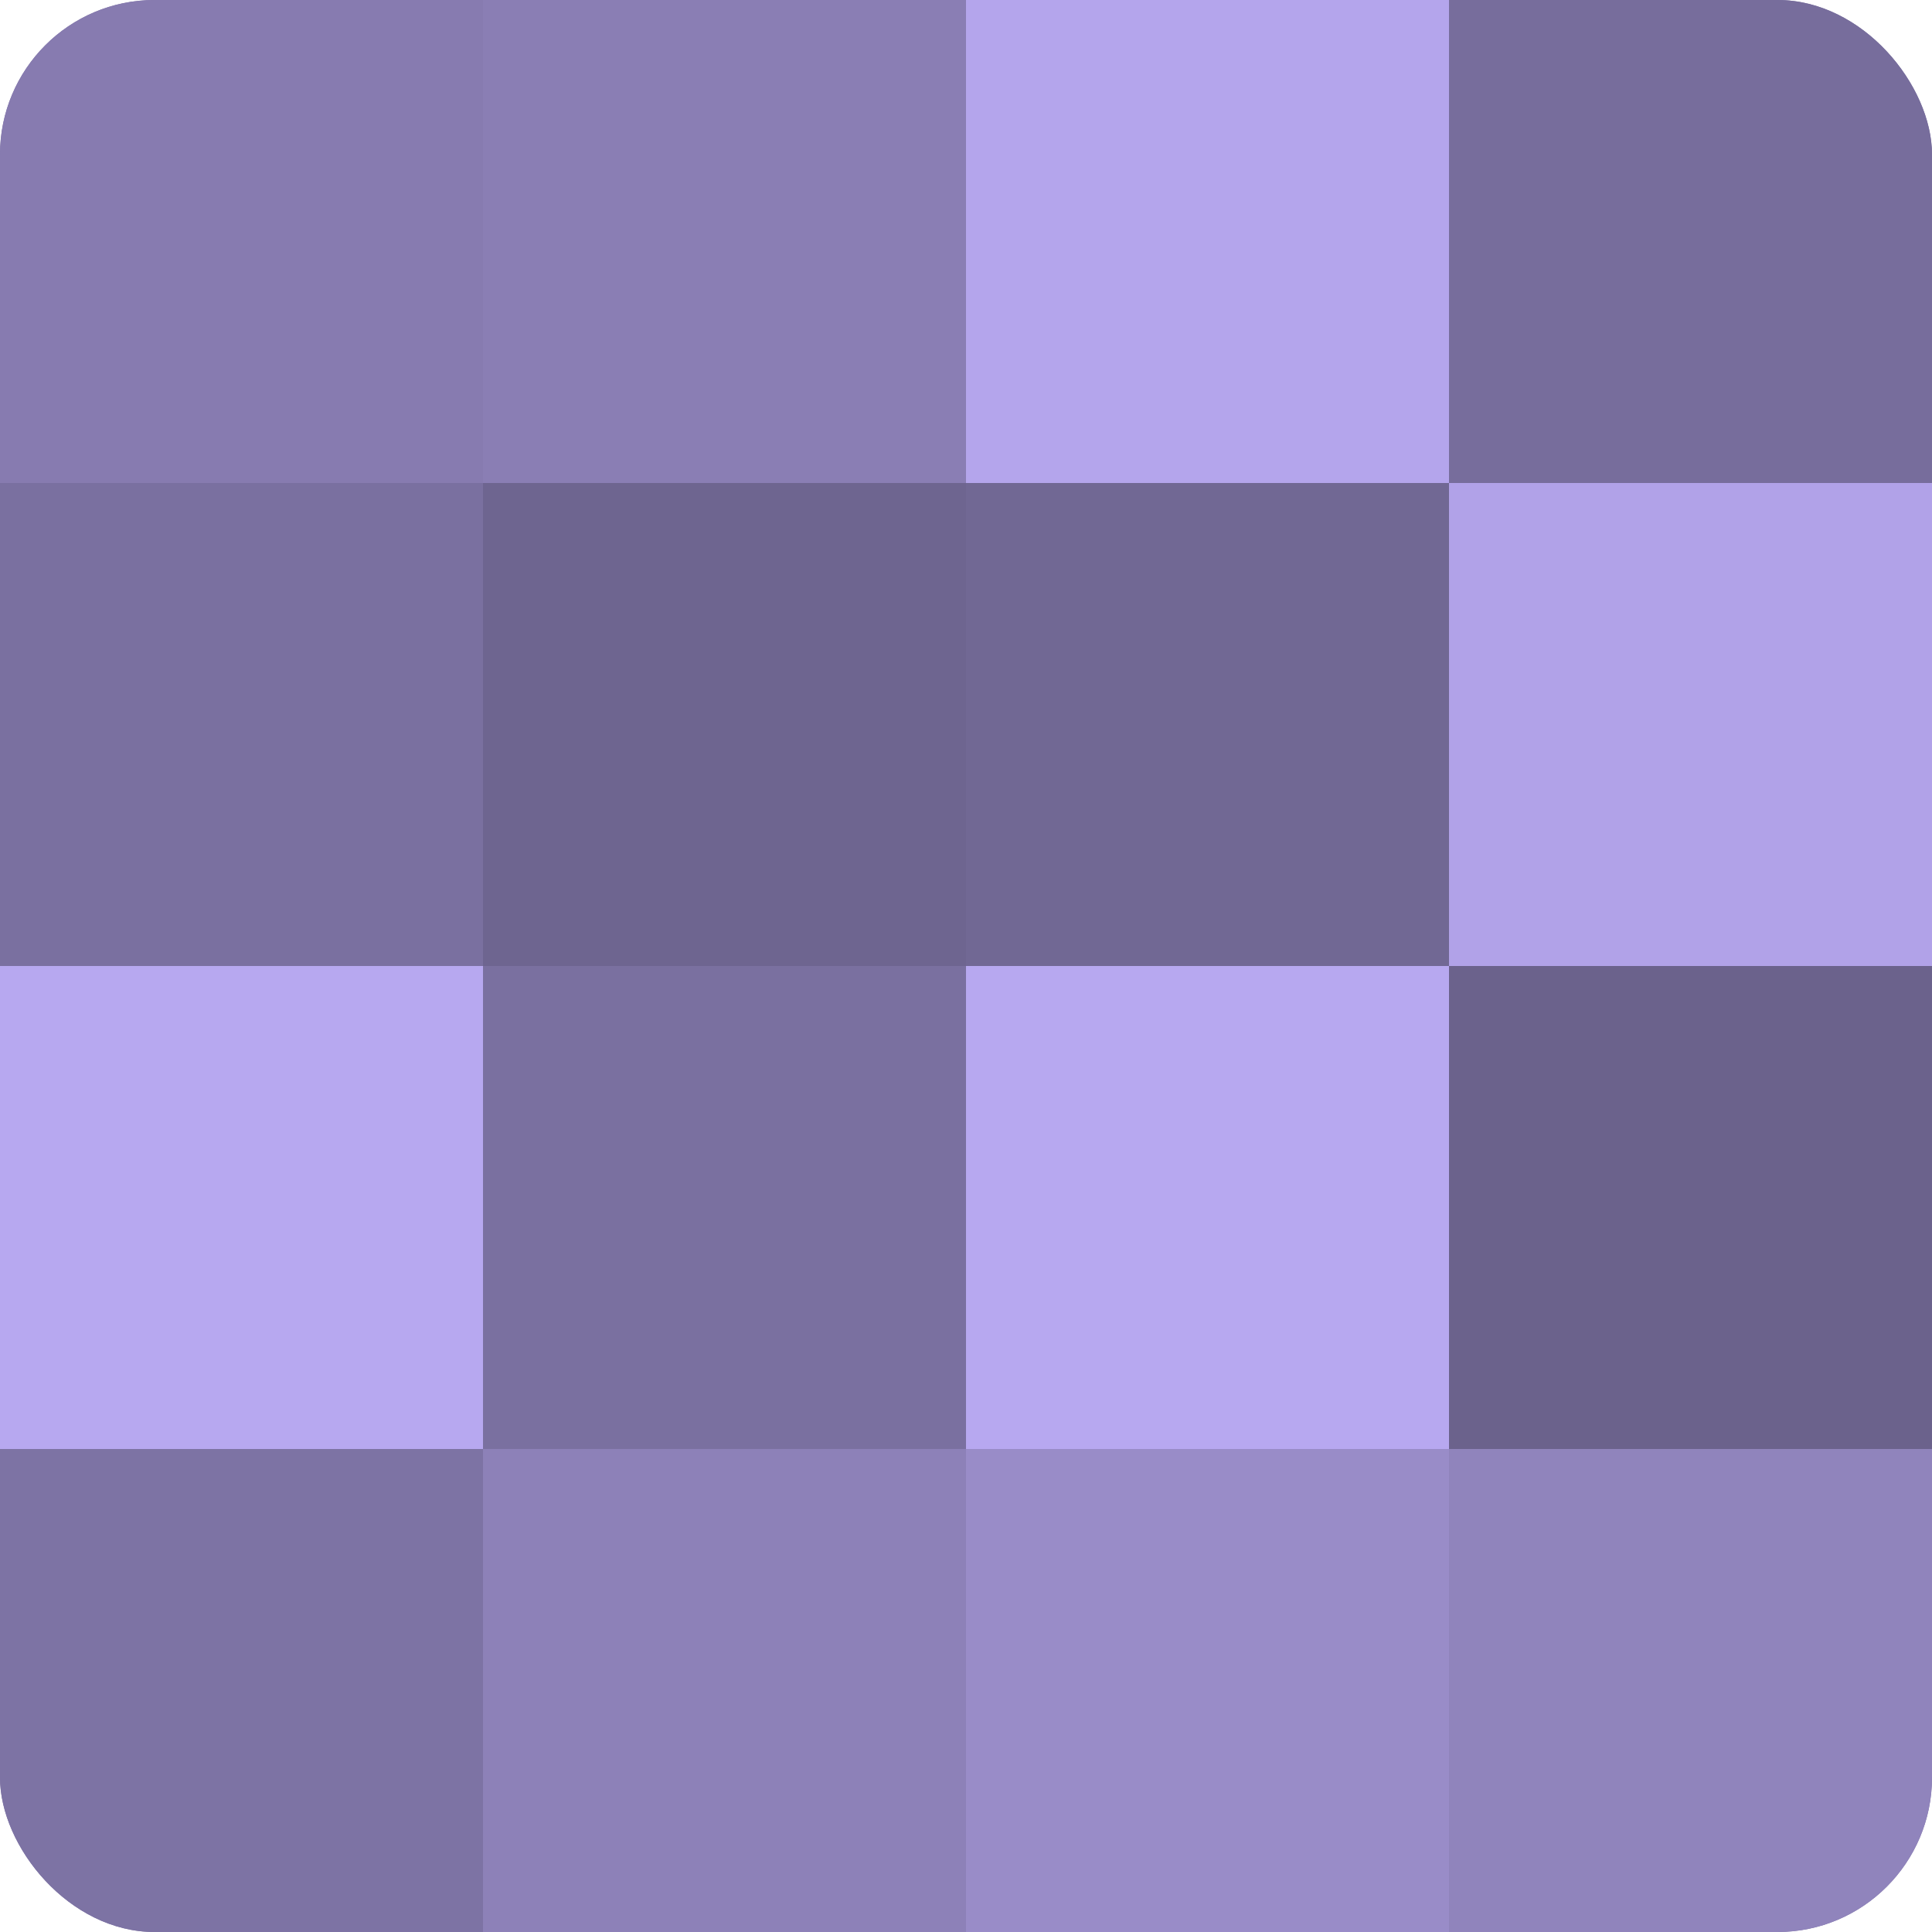 <?xml version="1.0" encoding="UTF-8"?>
<svg xmlns="http://www.w3.org/2000/svg" width="60" height="60" viewBox="0 0 100 100" preserveAspectRatio="xMidYMid meet"><defs><clipPath id="c" width="100" height="100"><rect width="100" height="100" rx="8" ry="8"/></clipPath></defs><g clip-path="url(#c)"><rect width="100" height="100" fill="#7a70a0"/><rect width="25" height="25" fill="#877bb0"/><rect y="25" width="25" height="25" fill="#7a70a0"/><rect y="50" width="25" height="25" fill="#b7a8f0"/><rect y="75" width="25" height="25" fill="#7d73a4"/><rect x="25" width="25" height="25" fill="#8a7eb4"/><rect x="25" y="25" width="25" height="25" fill="#6e6590"/><rect x="25" y="50" width="25" height="25" fill="#7a70a0"/><rect x="25" y="75" width="25" height="25" fill="#8d81b8"/><rect x="50" width="25" height="25" fill="#b4a5ec"/><rect x="50" y="25" width="25" height="25" fill="#716894"/><rect x="50" y="50" width="25" height="25" fill="#b7a8f0"/><rect x="50" y="75" width="25" height="25" fill="#998cc8"/><rect x="75" width="25" height="25" fill="#776d9c"/><rect x="75" y="25" width="25" height="25" fill="#b1a2e8"/><rect x="75" y="50" width="25" height="25" fill="#6b628c"/><rect x="75" y="75" width="25" height="25" fill="#9084bc"/></g></svg>
